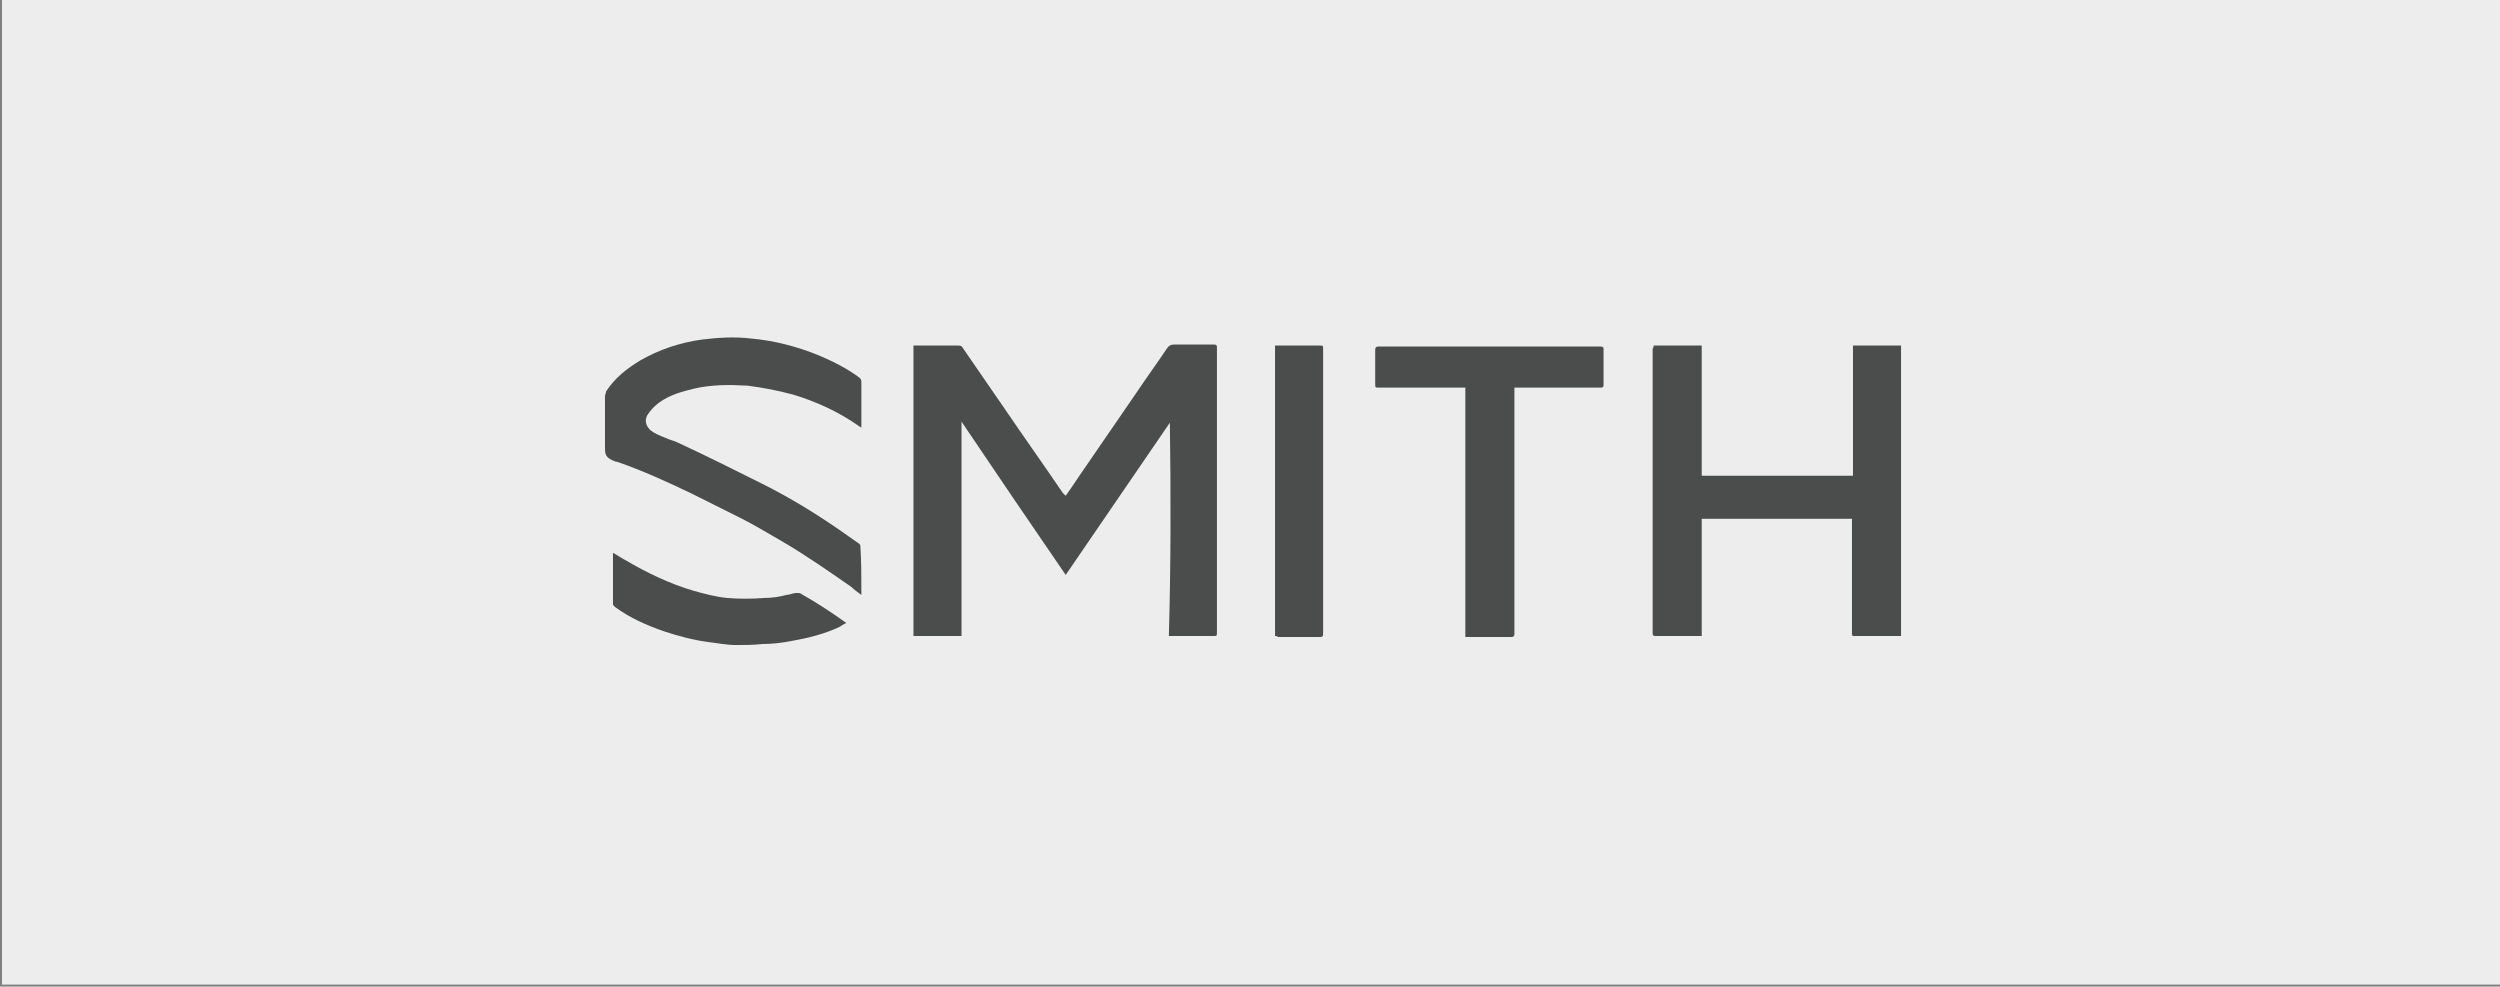 <?xml version="1.0" encoding="utf-8"?>
<!-- Generator: Adobe Illustrator 21.1.0, SVG Export Plug-In . SVG Version: 6.00 Build 0)  -->
<svg version="1.1" id="Capa_1" xmlns="http://www.w3.org/2000/svg" xmlns:xlink="http://www.w3.org/1999/xlink" x="0px" y="0px"
	 viewBox="0 0 249.6 98.5" style="enable-background:new 0 0 249.6 98.5;" xml:space="preserve">
<rect x="0" y="0" width="249.6" height="98.5" fill="#808080" stroke="none"/>
<style type="text/css">
	.st0{fill-rule:evenodd;clip-rule:evenodd;fill:#EEEDED;}
	.st1{fill:#4B4C4C;}
</style>
<g>
	<rect x="0.2" y="-0.2" class="st0" width="249.6" height="98.5"/>
	<g id="_x33_GKhfi.tif">
		<g>
			<path class="st1" d="M116.8,42.2c-3.5,5.1-6.9,10.1-10.4,15.2c-3.5-5.1-6.9-10.1-10.4-15.3c0,7.2,0,14.3,0,21.4
				c-1.6,0-3.2,0-4.8,0c0-9.7,0-19.3,0-29c0.1,0,0.1,0,0.2,0c1.4,0,2.8,0,4.2,0c0.2,0,0.4,0,0.5,0.2c1.4,2,2.8,4.1,4.2,6.1
				c1.9,2.8,3.9,5.6,5.8,8.4c0.1,0.1,0.2,0.2,0.3,0.3c0.5-0.7,0.9-1.3,1.3-1.9c1.9-2.8,3.8-5.5,5.7-8.3c1-1.5,2.1-3,3.1-4.5
				c0.2-0.3,0.4-0.4,0.7-0.4c1.3,0,2.7,0,4,0c0.3,0,0.3,0.1,0.3,0.4c0,9.4,0,18.9,0,28.3c0,0.4,0,0.4-0.4,0.4c-1.4,0-2.8,0-4.2,0
				c-0.1,0-0.1,0-0.2,0C116.9,56.4,116.9,49.3,116.8,42.2C116.9,42.2,116.9,42.2,116.8,42.2z"/>
			<path class="st1" d="M165.1,34.5c1.6,0,3.2,0,4.8,0c0,4.3,0,8.6,0,13c5,0,10,0,15.1,0c0-4.3,0-8.7,0-13c1.6,0,3.2,0,4.8,0
				c0,9.7,0,19.3,0,29c-0.1,0-0.2,0-0.3,0c-1.4,0-2.8,0-4.2,0c-0.4,0-0.4,0-0.4-0.3c0-3.7,0-7.3,0-11c0-0.1,0-0.2,0-0.4
				c-5,0-10,0-15,0c0,3.9,0,7.8,0,11.7c-0.1,0-0.2,0-0.3,0c-1.4,0-2.8,0-4.2,0c-0.3,0-0.4,0-0.4-0.3c0-9.5,0-18.9,0-28.4
				C165.1,34.7,165.1,34.6,165.1,34.5z"/>
			<path class="st1" d="M86,59.4c-0.4-0.3-0.7-0.5-1-0.8c-2.3-1.6-4.6-3.2-7-4.6c-1.4-0.8-2.7-1.6-4.1-2.3c-1.6-0.8-3.2-1.6-4.8-2.4
				c-2.5-1.2-4.9-2.3-7.5-3.2c0,0-0.1,0-0.1,0c-1.1-0.4-1.1-0.7-1.1-1.6c0-1.6,0-3.3,0-4.9c0-0.2,0.1-0.3,0.1-0.5
				c0.9-1.4,2.1-2.3,3.4-3.1c1.9-1.1,4-1.8,6.2-2.1c1.6-0.2,3.3-0.3,4.9-0.1c2.3,0.2,4.6,0.8,6.8,1.7c1.4,0.6,2.8,1.3,4,2.2
				c0.1,0.1,0.2,0.2,0.2,0.4c0,1.5,0,3,0,4.6c-0.1-0.1-0.2-0.1-0.3-0.2c-2-1.4-4.2-2.4-6.5-3.1c-1.5-0.4-3-0.7-4.6-0.9
				c-1.8-0.1-3.6-0.1-5.3,0.3c-1.2,0.3-2.4,0.6-3.5,1.4c-0.4,0.3-0.7,0.6-1,1c-0.5,0.6-0.4,1.3,0.2,1.8c0.4,0.3,0.9,0.5,1.4,0.7
				c0.4,0.2,0.9,0.3,1.3,0.5c2.8,1.3,5.6,2.7,8.4,4.1c3,1.5,5.9,3.3,8.7,5.3c0.3,0.2,0.7,0.5,1,0.7c0.1,0.1,0.1,0.2,0.1,0.2
				C86,56,86,57.7,86,59.4z"/>
			<path class="st1" d="M146.3,38.7c-0.2,0-0.3,0-0.4,0c-2.7,0-5.4,0-8.2,0c-0.4,0-0.4,0-0.4-0.4c0-1.1,0-2.3,0-3.4
				c0-0.2,0.1-0.3,0.3-0.3c7.4,0,14.8,0,22.2,0c0.3,0,0.3,0.1,0.3,0.3c0,1.2,0,2.4,0,3.5c0,0.3-0.1,0.3-0.4,0.3c-2.7,0-5.5,0-8.2,0
				c-0.1,0-0.2,0-0.3,0c0,0.1,0,0.2,0,0.4c0,8,0,16,0,24c0,0.1,0,0.1,0,0.2c0,0.2-0.1,0.3-0.3,0.3c-1,0-2,0-3,0c-0.5,0-1.1,0-1.6,0
				C146.3,55.2,146.3,47,146.3,38.7z"/>
			<path class="st1" d="M127.3,63.5c0-9.7,0-19.3,0-29c0.1,0,0.2,0,0.2,0c1.4,0,2.8,0,4.3,0c0.3,0,0.3,0,0.3,0.4c0,1.5,0,3,0,4.5
				c0,7.9,0,15.8,0,23.7c0,0.5,0,0.5-0.5,0.5c-1.3,0-2.7,0-4,0C127.5,63.5,127.4,63.5,127.3,63.5z"/>
			<path class="st1" d="M84.5,62.2c-0.3,0.1-0.5,0.3-0.7,0.4c-1.5,0.7-3.1,1.1-4.8,1.4c-1,0.2-2,0.3-2.9,0.3
				c-0.9,0.1-1.7,0.1-2.6,0.1c-1,0-1.9-0.2-2.8-0.3c-1.5-0.2-3-0.6-4.5-1.1c-1.7-0.6-3.3-1.3-4.8-2.4c-0.1-0.1-0.2-0.2-0.2-0.3
				c0-1.6,0-3.3,0-4.9c0,0,0-0.1,0-0.2c0.4,0.2,0.8,0.5,1.2,0.7c2.2,1.3,4.5,2.4,6.9,3.1c1.1,0.3,2.2,0.6,3.3,0.7
				c1.2,0.1,2.5,0.1,3.7,0c0.7,0,1.5-0.1,2.2-0.3c0.3,0,0.7-0.2,1-0.2c0.2,0,0.4,0,0.5,0.1C81.6,60.2,83.1,61.2,84.5,62.2z"/>
		</g>
	</g>
</g>
</svg>
